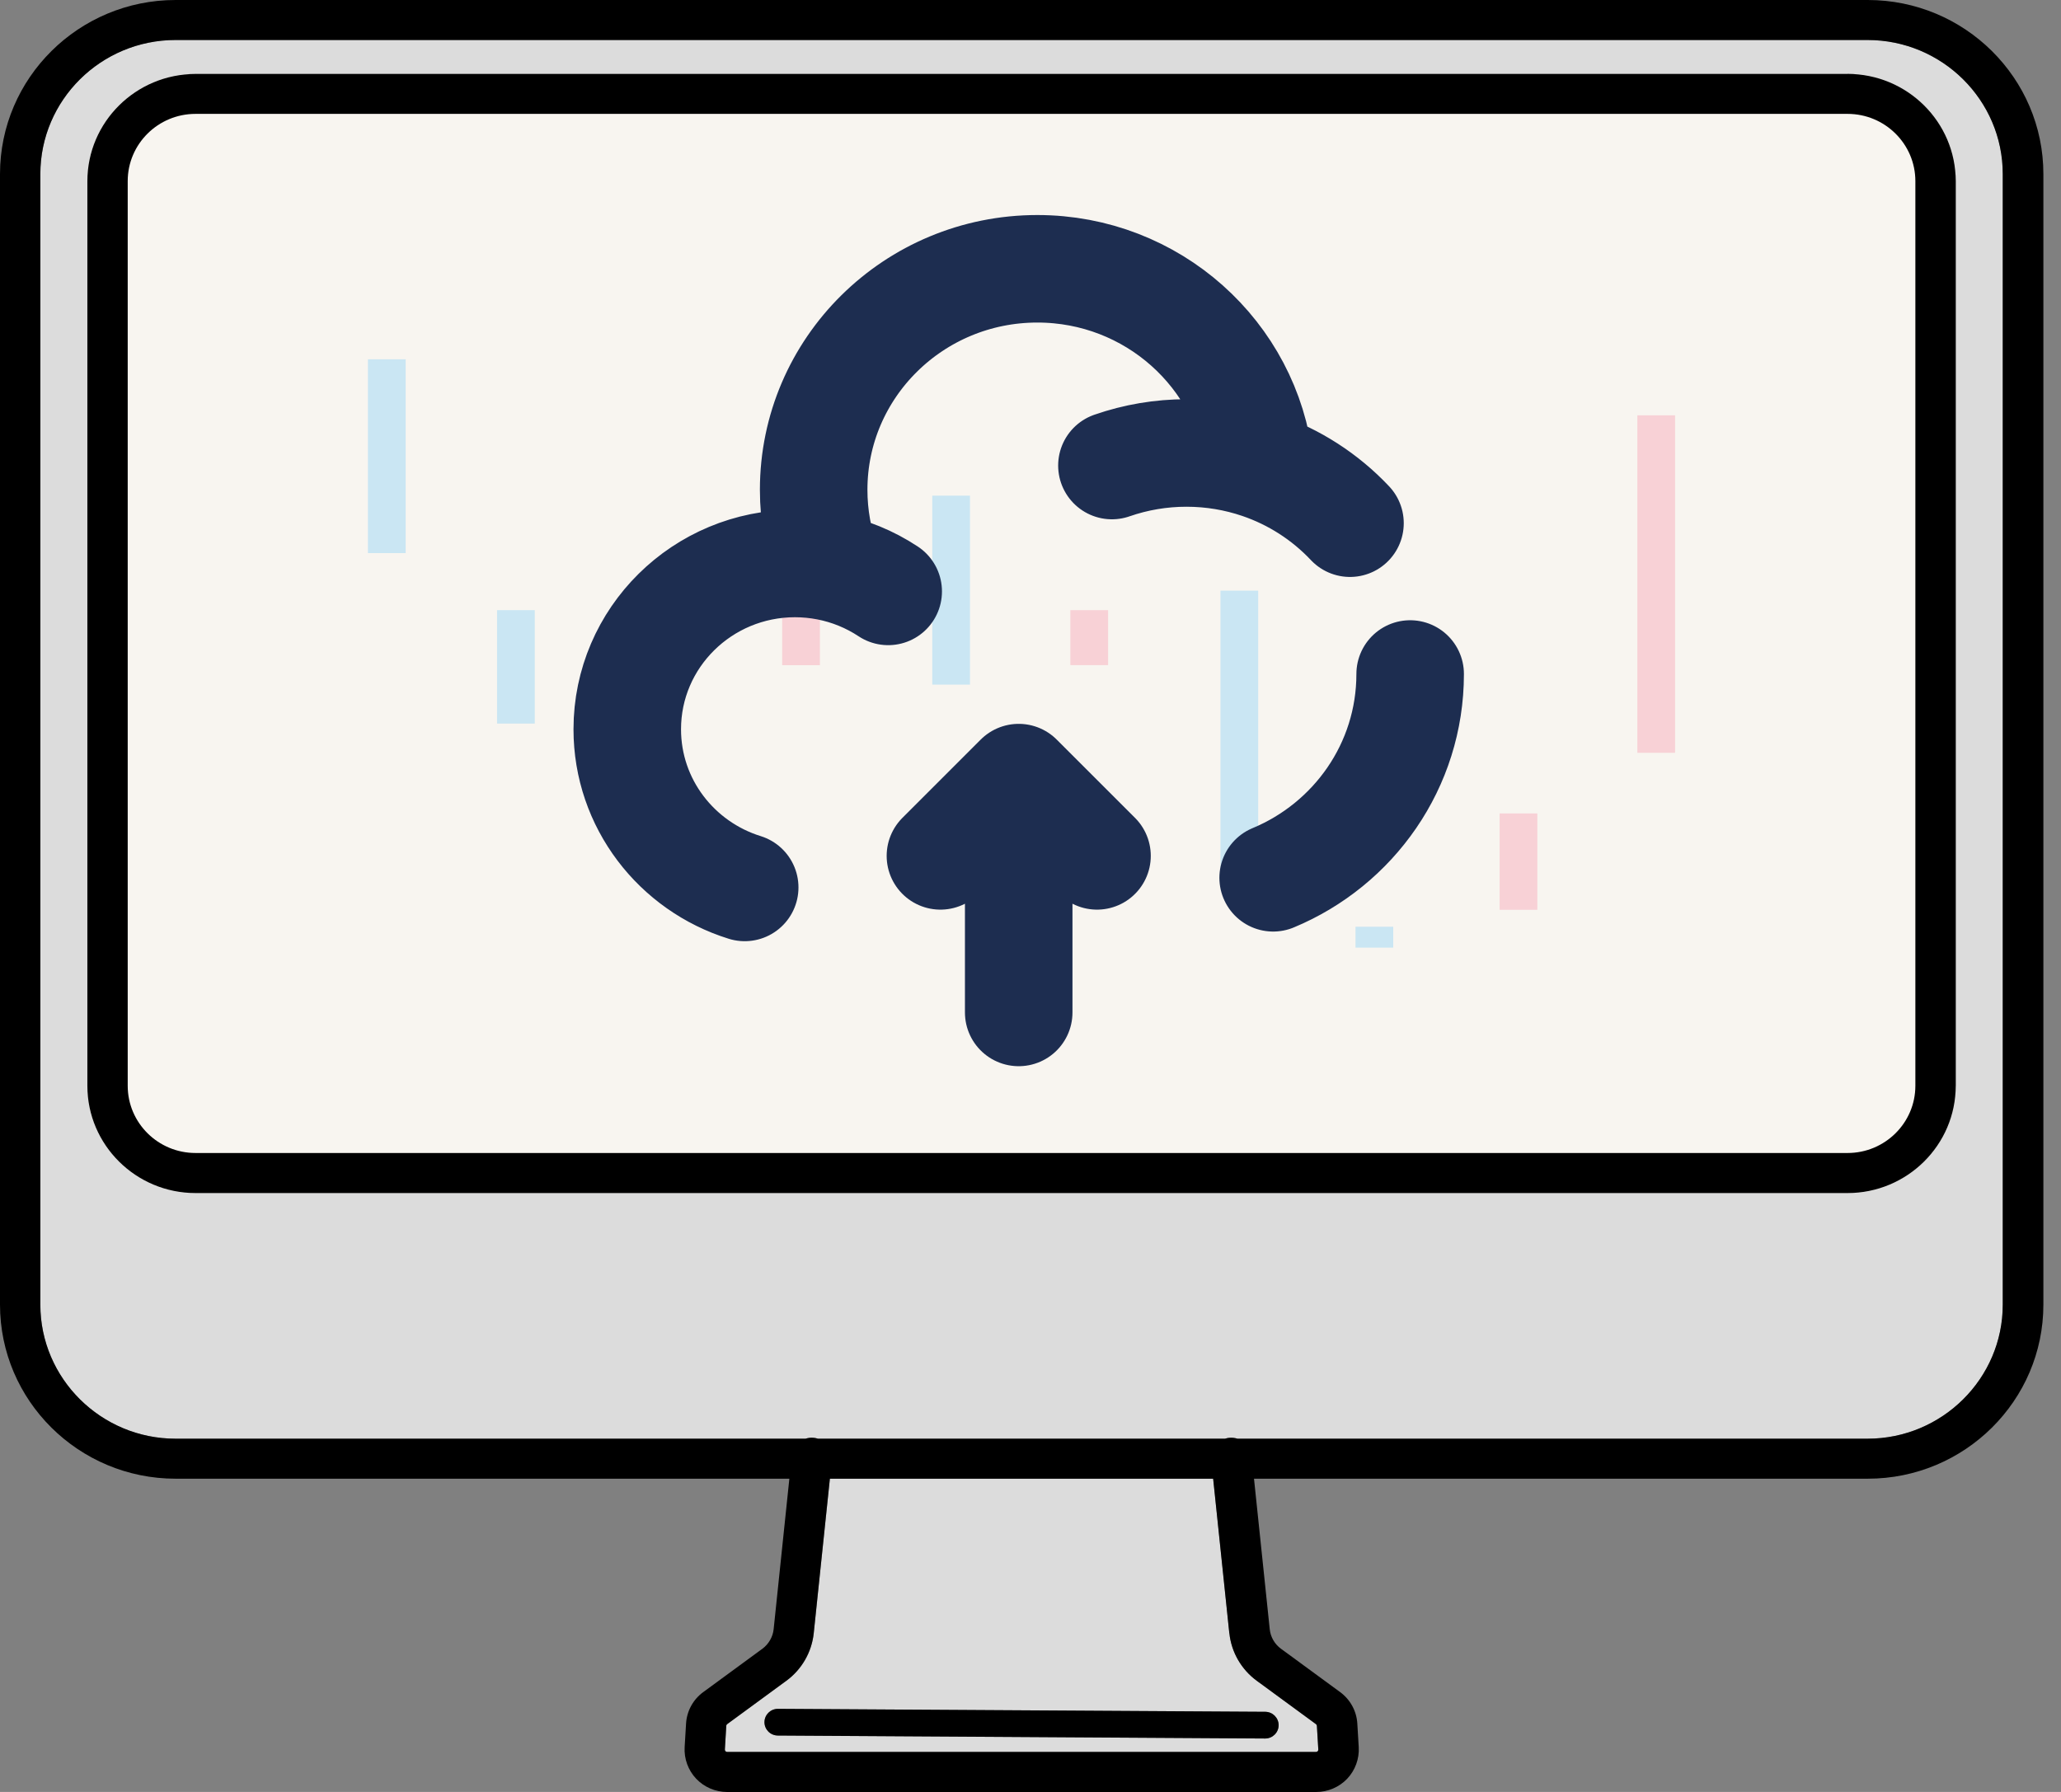 <svg width="115" height="100" viewBox="0 0 115 100" fill="none" xmlns="http://www.w3.org/2000/svg">
<rect x="0" y="0" width="115" height="100" fill="#808080" stroke="none"/>
<path d="M109.121 4.128H4.782V69.515H109.121V4.128Z" fill="#F8F5F0"/>
<path d="M54.124 27.661H52.019V38.206H54.124V27.661Z" fill="#CAE6F3"/>
<path d="M45.749 26.576H43.644V37.122H45.749V26.576Z" fill="#F8D1D6"/>
<path d="M70.205 32.961H68.1V49.075H70.205V32.961Z" fill="#CAE6F3"/>
<path d="M61.831 34.05H59.725V37.117H61.831V34.05Z" fill="#F8D1D6"/>
<path d="M22.635 20.051H20.529V30.866H22.635V20.051Z" fill="#CAE6F3"/>
<path d="M68.597 91.148L67.695 82.52H46.309L45.407 91.148C45.298 92.204 44.739 93.169 43.878 93.798L40.578 96.216C40.549 96.237 40.528 96.274 40.528 96.311L40.449 97.632C40.449 97.669 40.457 97.702 40.482 97.727C40.508 97.752 40.541 97.768 40.574 97.768H73.434C73.472 97.768 73.501 97.756 73.526 97.727C73.551 97.698 73.563 97.669 73.559 97.632L73.48 96.311C73.48 96.274 73.459 96.241 73.43 96.216L70.13 93.798C69.27 93.169 68.714 92.2 68.601 91.148H68.597ZM70.598 95.528C71.011 95.528 71.346 95.868 71.346 96.278C71.346 96.688 71.007 97.019 70.594 97.019H70.59L43.402 96.853C42.989 96.853 42.654 96.514 42.659 96.104C42.659 95.694 42.997 95.363 43.41 95.363H43.415L70.602 95.528H70.598Z" fill="#DCDCDC"/>
<path d="M37.709 37.312H35.604V40.38H37.709V37.312Z" fill="#F8D1D6"/>
<path d="M77.74 51.716H75.635V52.884H77.74V51.716Z" fill="#CAE6F3"/>
<path d="M29.84 34.05H27.735V40.38H29.84V34.05Z" fill="#CAE6F3"/>
<path d="M93.466 23.177H91.361V42.011H93.466V23.177Z" fill="#F8D1D6"/>
<path d="M85.781 45.394H83.676V50.772H85.781V45.394Z" fill="#F8D1D6"/>
<path d="M104.201 2.232H9.799C5.635 2.232 2.251 5.585 2.251 9.713V72.807C2.251 76.93 5.639 80.288 9.799 80.288H44.96C45.102 80.243 45.257 80.226 45.416 80.239C45.495 80.247 45.57 80.263 45.645 80.288H68.363C68.434 80.263 68.514 80.247 68.593 80.239C68.752 80.222 68.91 80.239 69.053 80.288H104.209C108.37 80.288 111.757 76.93 111.757 72.807V9.713C111.757 5.585 108.37 2.232 104.209 2.232H104.201ZM109.121 60.593C109.121 63.889 106.415 66.576 103.086 66.576H10.91C7.581 66.576 4.875 63.893 4.875 60.593V10.107C4.875 6.807 7.581 4.124 10.91 4.124H103.09C106.419 4.124 109.126 6.807 109.126 10.107V60.593H109.121Z" fill="#DCDCDC"/>
<path d="M104.201 0H9.799C4.394 0 0 4.356 0 9.713V72.807C0 78.164 4.394 82.52 9.799 82.52H44.045L43.168 90.92C43.122 91.351 42.892 91.748 42.542 92.009L39.242 94.427C38.674 94.841 38.323 95.483 38.281 96.183L38.202 97.503C38.164 98.149 38.398 98.791 38.845 99.263C39.292 99.735 39.923 100.004 40.578 100.004H73.438C74.09 100.004 74.725 99.735 75.172 99.263C75.618 98.791 75.852 98.149 75.815 97.503L75.736 96.183C75.694 95.483 75.343 94.845 74.775 94.427L71.475 92.009C71.124 91.753 70.894 91.355 70.849 90.92L69.971 82.52H104.218C109.623 82.52 114.017 78.164 114.017 72.807V9.713C114.017 4.356 109.623 0 104.218 0H104.201ZM68.597 91.148C68.706 92.204 69.266 93.169 70.126 93.798L73.426 96.216C73.455 96.237 73.476 96.274 73.48 96.311L73.559 97.632C73.559 97.669 73.551 97.702 73.526 97.727C73.501 97.756 73.467 97.768 73.43 97.768H40.57C40.533 97.768 40.503 97.756 40.478 97.727C40.453 97.698 40.441 97.669 40.445 97.632L40.524 96.311C40.524 96.274 40.545 96.241 40.574 96.216L43.874 93.798C44.735 93.169 45.29 92.2 45.403 91.148L46.305 82.52H67.691L68.593 91.148H68.597ZM111.749 72.807C111.749 76.93 108.361 80.288 104.201 80.288H69.044C68.902 80.243 68.748 80.226 68.585 80.239C68.505 80.247 68.43 80.263 68.355 80.288H45.637C45.566 80.263 45.486 80.247 45.407 80.239C45.248 80.222 45.09 80.239 44.948 80.288H9.799C5.639 80.288 2.251 76.93 2.251 72.807V9.713C2.251 5.585 5.635 2.232 9.799 2.232H104.201C108.365 2.232 111.749 5.589 111.749 9.713V72.807Z" fill="black"/>
<path d="M103.09 4.128H10.91C7.581 4.128 4.875 6.811 4.875 10.111V60.597C4.875 63.893 7.581 66.58 10.91 66.58H103.09C106.415 66.58 109.126 63.897 109.126 60.597V10.107C109.126 6.807 106.419 4.124 103.09 4.124V4.128ZM106.874 60.593C106.874 62.663 105.178 64.344 103.09 64.344H10.91C8.822 64.344 7.126 62.663 7.126 60.593V10.107C7.126 8.036 8.822 6.355 10.91 6.355H103.09C105.178 6.355 106.874 8.036 106.874 10.107V60.593Z" fill="black"/>
<path d="M43.406 95.363C42.993 95.363 42.659 95.694 42.654 96.104C42.654 96.514 42.984 96.849 43.402 96.853L70.59 97.019H70.594C71.007 97.019 71.341 96.688 71.346 96.278C71.346 95.868 71.016 95.532 70.598 95.528L43.411 95.363H43.406Z" fill="black"/>
<path d="M56.842 43.395V56.5M56.842 43.395L61.211 47.763M56.842 43.395L52.474 47.763" stroke="#1D2D50" stroke-width="6" stroke-linecap="round" stroke-linejoin="round"/>
<path d="M78.684 37.613C78.684 42.731 75.53 47.121 71.04 48.986M62.043 25.98C63.381 25.515 64.787 25.278 66.204 25.279C67.632 25.279 69.006 25.517 70.288 25.954M70.288 25.954C69.591 19.792 64.303 15 57.882 15C50.988 15 45.401 20.522 45.401 27.334C45.401 28.797 45.662 30.249 46.174 31.62M70.288 25.954C72.207 26.609 73.937 27.722 75.327 29.197M46.174 31.62C45.577 31.504 44.97 31.446 44.361 31.445C39.191 31.447 35 35.588 35 40.697C35 44.839 37.754 48.344 41.553 49.524M46.174 31.62C47.383 31.855 48.533 32.325 49.56 33.004" stroke="#1D2D50" stroke-width="6" stroke-linecap="round"/>
</svg>
